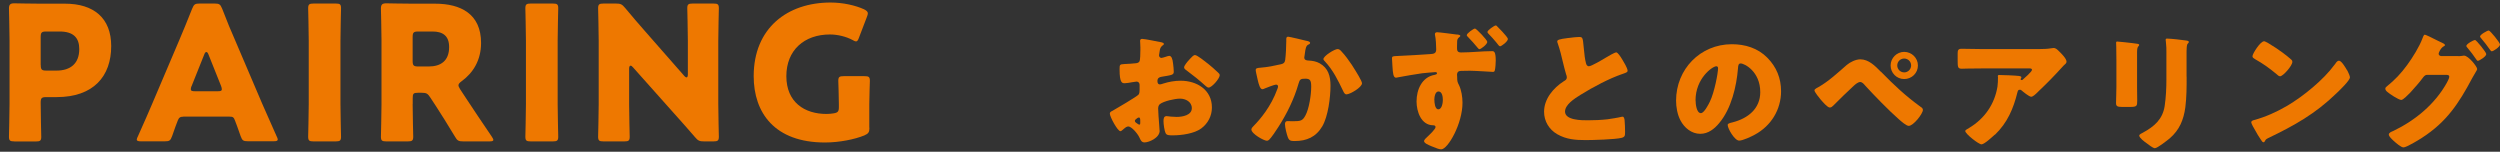 <?xml version="1.0" encoding="UTF-8"?>
<svg xmlns="http://www.w3.org/2000/svg" xmlns:xlink="http://www.w3.org/1999/xlink" viewBox="0 0 346 21">
  <rect x="0" y="0" width="346" height="21" fill="#333333" stroke="none"/>
  <defs>
    <style>
      .cls-1 {
        fill: none;
      }

      .cls-2 {
        fill: #f6eee0;
      }

      .cls-3 {
        fill: #ee7800;
      }

      .cls-4 {
        clip-path: url(#clippath);
      }
    </style>
    <clipPath id="clippath">
      <rect class="cls-1" y="-2280" width="2250" height="1313"/>
    </clipPath>
  </defs>
  <g id="_バック" data-name="バック">
    <g class="cls-4">
      <path class="cls-2" d="M2320.68,133.39c-38.27,10.81-42.34-18.58-82.11-18.58-39.76,0-39.76,18.94-79.52,18.94-39.77,0-39.77-18.94-79.54-18.94-39.76,0-39.76,18.94-79.52,18.94-39.77,0-39.77-18.94-79.53-18.94-39.77,0-39.77,18.94-79.53,18.94-39.76,0-39.76-18.94-79.53-18.94-39.77,0-39.77,18.94-79.53,18.94-39.77,0-39.77-18.94-79.54-18.94-39.77,0-39.77,18.94-79.53,18.94-39.77,0-39.77-18.94-79.53-18.94-39.77,0-39.77,18.94-79.53,18.94-39.75,0-39.75-18.94-79.51-18.94-39.76,0-39.76,18.94-79.53,18.94-39.75,0-39.75-18.94-79.51-18.94-39.77,0-39.77,18.94-79.53,18.94-39.77,0-39.77-18.94-79.54-18.94-39.77,0-39.77,18.94-79.53,18.94-39.77,0-39.77-18.94-79.53-18.94-39.77,0-39.77,18.94-79.54,18.94-39.78,0-39.78-18.94-79.55-18.94-39.77,0-39.77,18.94-79.54,18.94-39.77,0-39.77-18.94-79.55-18.94-39.78,0-39.78,18.94-79.55,18.94-39.76,0-39.76-18.94-79.53-18.94-39.77,0-39.77,18.94-79.55,18.94-39.79,0-39.79-18.94-79.57-18.94-39.77,0-39.77,18.94-79.55,18.94-39.8,0-39.8-18.94-79.6-18.94-39.8,0-43.86,29.37-82.17,18.58-10.78-3.04,12.03-20.32,12.03-31.52,0-11.19-18.94-11.19-18.94-22.39,0-11.19,18.94-11.19,18.94-22.39,0-11.2-18.94-11.2-18.94-22.39,0-11.2,18.94-11.2,18.94-22.4,0-11.2-18.94-11.2-18.94-22.39,0-11.2,18.94-11.2,18.94-22.4,0-11.2-18.94-11.2-18.94-22.4,0-11.2,18.94-11.2,18.94-22.39,0-11.2-18.94-11.2-18.94-22.41,0-11.2,18.94-11.2,18.94-22.4,0-11.2-18.94-11.2-18.94-22.4,0-11.2,18.94-11.2,18.94-22.4,0-11.18-18.94-11.18-18.94-22.37,0-11.19,18.94-11.19,18.94-22.38,0-11.2-18.94-672.02-18.94-683.22,0-11.19,18.94-11.19,18.94-22.38,0-11.2-18.94-11.2-18.94-22.41,0-11.2,18.94-11.2,18.94-22.4,0-11.21-18.94-11.21-18.94-22.42,0-11.2,18.94-11.2,18.94-22.4,0-11.21-18.94-11.21-18.94-22.41,0-11.21,18.94-11.21,18.94-22.42,0-11.21-18.94-11.21-18.94-22.42,0-11.2,18.94-11.2,18.94-22.4,0-11.21-18.94-11.21-18.94-22.42,0-11.21,18.94-11.21,18.94-22.43,0-11.22-18.94-11.22-18.94-22.43,0-11.23,18.94-11.23,18.94-22.47,0-11.23-22.85-28.53-12.04-31.58,38.27-10.81,42.34,18.58,82.11,18.58,39.76,0,39.76-18.94,79.52-18.94,39.77,0,39.77,18.94,79.54,18.94,39.76,0,39.76-18.94,79.52-18.94,39.77,0,39.77,18.94,79.53,18.94,39.77,0,39.77-18.94,79.53-18.94,39.76,0,39.76,18.94,79.53,18.94,39.77,0,39.77-18.94,79.53-18.94,39.77,0,39.77,18.94,79.54,18.94,39.77,0,39.77-18.94,79.53-18.94,39.77,0,39.77,18.94,79.53,18.94,39.77,0,39.77-18.94,79.53-18.94,39.75,0,39.75,18.94,79.51,18.94,39.76,0,39.76-18.94,79.53-18.94,39.75,0,39.75,18.94,79.51,18.94,39.77,0,39.77-18.94,79.53-18.94,39.77,0,39.77,18.94,79.54,18.94,39.77,0,39.77-18.94,79.53-18.94,39.77,0,39.77,18.94,79.53,18.94,39.77,0,39.77-18.94,79.54-18.94,39.78,0,39.78,18.94,79.55,18.94,39.77,0,39.77-18.94,79.54-18.94,39.77,0,39.77,18.94,79.55,18.94,39.78,0,39.78-18.94,79.55-18.94,39.76,0,39.76,18.94,79.53,18.94,39.77,0,39.77-18.94,79.55-18.94,39.79,0,39.79,18.94,79.57,18.94,39.77,0,39.77-18.94,79.55-18.94,39.8,0,39.8,18.94,79.6,18.94,39.8,0,43.86-29.37,82.17-18.58,10.78,3.04-12.03,20.32-12.03,31.52s18.94,11.19,18.94,22.39-18.94,11.19-18.94,22.39,18.94,11.2,18.94,22.39-18.94,11.2-18.94,22.4,18.94,11.2,18.94,22.39-18.94,11.2-18.94,22.4,18.94,11.2,18.94,22.4-18.94,11.2-18.94,22.39,18.94,11.2,18.94,22.41-18.94,11.2-18.94,22.4,18.94,11.2,18.94,22.4-18.94,11.2-18.94,22.4,18.94,11.18,18.94,22.37-18.94,672-18.94,683.19,18.94,11.2,18.94,22.41-18.94,11.19-18.94,22.38,18.94,11.2,18.94,22.41-18.94,11.2-18.94,22.4,18.94,11.21,18.94,22.42-18.94,11.2-18.94,22.4,18.94,11.21,18.94,22.41-18.94,11.21-18.94,22.42,18.94,11.21,18.94,22.42-18.94,11.2-18.94,22.4,18.94,11.21,18.94,22.42-18.94,11.21-18.94,22.43,18.94,11.22,18.94,22.43-21.48,14.01-18.63,24.87c4.38,16.68,22.54,26.12,11.73,29.18Z"/>
    </g>
  </g>
  <g id="_レイヤー_7" data-name="レイヤー 7">
    <g>
      <path class="cls-3" d="M1.99,19.57c-.59,0-.75-.1-.75-.65,0-.18.08-3.16.08-4.53V5.6c0-1.37-.08-4.24-.08-4.42,0-.54.18-.72.72-.72.18,0,2.46.05,3.65.05h3.39c3.96,0,6.39,1.97,6.39,5.87,0,4.19-2.46,7.06-7.56,7.06h-1.42c-.65,0-.78.13-.78.78,0,1.58.08,4.53.08,4.71,0,.54-.15.65-.75.65H1.99ZM5.64,8.99c0,.65.13.78.78.78h1.4c1.97,0,3.15-1.01,3.15-2.98,0-1.55-.8-2.43-2.72-2.43h-1.84c-.65,0-.78.13-.78.78v3.85Z"/>
      <path class="cls-3" d="M25.35,16.15c-.41,0-.59.13-.75.54-.18.49-.39.98-.78,2.15-.23.62-.36.72-1.03.72h-3.26c-.41,0-.6-.05-.6-.26,0-.1.05-.23.16-.44.96-2.15,1.47-3.31,1.91-4.35l3.8-8.93c.49-1.19,1.11-2.61,1.79-4.37.26-.62.39-.72,1.06-.72h2.04c.67,0,.8.1,1.06.72.67,1.76,1.29,3.23,1.76,4.29l3.8,8.9c.49,1.14,1.01,2.3,1.97,4.45.1.21.16.34.16.44,0,.21-.18.26-.59.26h-3.52c-.67,0-.8-.1-1.03-.72-.39-1.16-.6-1.66-.78-2.15-.16-.44-.28-.54-.75-.54h-6.42ZM26.51,11.91c-.08.18-.1.34-.1.44,0,.23.18.28.6.28h3.1c.41,0,.59-.05.59-.28,0-.1-.03-.26-.1-.44l-1.76-4.4c-.08-.21-.18-.31-.28-.31s-.21.1-.28.31l-1.76,4.4Z"/>
      <path class="cls-3" d="M43.4,19.57c-.59,0-.75-.1-.75-.65,0-.18.08-3.16.08-4.53V5.67c0-1.37-.08-4.35-.08-4.53,0-.54.16-.65.75-.65h3.05c.6,0,.75.1.75.65,0,.18-.08,3.16-.08,4.53v8.72c0,1.37.08,4.35.08,4.53,0,.54-.15.65-.75.65h-3.05Z"/>
      <path class="cls-3" d="M57.11,14.39c0,1.37.08,4.35.08,4.53,0,.54-.16.65-.75.65h-2.97c-.59,0-.75-.1-.75-.65,0-.18.08-3.16.08-4.53V5.6c0-1.37-.08-4.24-.08-4.42,0-.54.18-.72.72-.72.18,0,2.46.05,3.65.05h3.13c3.52,0,6.36,1.4,6.36,5.43,0,2.38-1.09,4.14-2.69,5.3-.31.23-.44.39-.44.57,0,.13.08.28.23.54l.85,1.29c1.09,1.66,1.94,2.92,3.54,5.28.13.21.21.34.21.44,0,.16-.18.21-.54.21h-3.62c-.67,0-.83-.1-1.16-.67-1.03-1.71-1.89-3.08-2.61-4.19l-.8-1.22c-.36-.54-.52-.65-1.19-.65h-.49c-.65,0-.75.1-.75.75v.8ZM57.11,8.42c0,.65.13.78.78.78h1.45c1.63,0,2.82-.75,2.82-2.69,0-1.58-.91-2.15-2.3-2.15h-1.97c-.65,0-.78.13-.78.78v3.29Z"/>
      <path class="cls-3" d="M73.46,19.57c-.59,0-.75-.1-.75-.65,0-.18.08-3.16.08-4.53V5.67c0-1.37-.08-4.35-.08-4.53,0-.54.16-.65.75-.65h3.05c.59,0,.75.1.75.65,0,.18-.08,3.16-.08,4.53v8.72c0,1.37.08,4.35.08,4.53,0,.54-.16.65-.75.65h-3.05Z"/>
      <path class="cls-3" d="M87.07,14.39c0,1.37.08,4.35.08,4.53,0,.54-.15.65-.75.65h-2.87c-.59,0-.75-.1-.75-.65,0-.18.08-3.16.08-4.53V5.67c0-1.37-.08-4.35-.08-4.53,0-.54.16-.65.75-.65h1.71c.65,0,.85.1,1.27.6.96,1.16,1.86,2.2,2.79,3.26l5.38,6.13c.13.16.26.23.34.23.1,0,.18-.13.18-.41v-4.63c0-1.37-.08-4.35-.08-4.53,0-.54.15-.65.75-.65h2.87c.59,0,.75.1.75.65,0,.18-.08,3.16-.08,4.53v8.72c0,1.37.08,4.35.08,4.53,0,.54-.16.65-.75.65h-1.29c-.65,0-.85-.1-1.27-.6-.93-1.09-1.79-2.04-2.85-3.23l-5.74-6.44c-.13-.16-.23-.21-.31-.21-.13,0-.21.13-.21.41v4.89Z"/>
      <path class="cls-3" d="M120.33,17.68c0,.62-.13.8-.7,1.06-1.32.54-3.44.98-5.46.98-6.96,0-9.86-4.11-9.86-9.18,0-6.65,4.66-10.19,10.63-10.19,1.73,0,3.44.39,4.63.93.36.18.54.34.54.57,0,.13-.05.28-.13.49l-1.09,2.85c-.13.36-.23.54-.41.54-.13,0-.29-.08-.52-.21-.83-.44-1.99-.75-3.1-.75-3.55,0-6.03,2.17-6.03,5.77s2.51,5.23,5.54,5.23c.34,0,.67-.03.98-.08.62-.1.75-.26.75-.88v-.39c0-1.03-.08-3.05-.08-3.23,0-.54.15-.65.75-.65h2.87c.59,0,.75.1.75.65,0,.18-.08,2.2-.08,3.23v3.26Z"/>
      <path class="cls-3" d="M160.5,18.08c0,1-1.49,1.63-2.1,1.63-.4,0-.53-.29-.72-.71-.29-.6-1.11-1.5-1.52-1.5-.23,0-.45.18-.62.33-.15.13-.36.33-.47.33-.4,0-1.47-2.01-1.47-2.43,0-.22.16-.29.38-.4.45-.24,3.39-1.99,3.59-2.23.13-.16.15-.42.15-.65v-.71c0-.25-.16-.45-.42-.45-.07,0-.51.07-.62.09-.27.05-.76.14-1.01.14-.36,0-.72-.02-.72-1.9,0-.69,0-.72.71-.76.53-.02,1.05-.05,1.57-.11.18-.02.38-.09.47-.25.11-.18.13-1.09.13-1.63v-.31c0-.38-.04-.78-.04-.89,0-.18.09-.29.27-.29.4,0,2.17.38,2.68.47.16.04.34.09.34.24,0,.09-.11.16-.18.2-.27.22-.33.4-.38.65-.07.4-.11.67-.11.72,0,.2.16.36.34.36.09,0,.47-.13.58-.16.15-.05.38-.13.49-.13.31,0,.47.4.54,1.11.04.27.09.8.09,1.07,0,.45-.2.47-1.72.72-.31.05-.54.2-.54.58,0,.25.07.47.36.47.11,0,.31-.07.42-.11.78-.25,1.61-.4,2.43-.4,2.23,0,4.33,1.25,4.33,3.7,0,1.16-.54,2.21-1.47,2.9-.96.72-2.74.96-3.91.96-.49,0-.87,0-1.01-.27-.2-.38-.31-1.3-.31-1.7,0-.33.04-.69.43-.69.11,0,.51.05.63.07.22.02.56.04.76.04.78,0,2.1-.22,2.1-1.21,0-.89-.87-1.32-1.63-1.32-.71,0-2.25.34-2.79.76-.18.14-.24.4-.24.62s.04.78.05,1c.02.36.15,1.85.15,2.07ZM157.81,16.71c0-.22-.02-.45-.18-.45-.14,0-.31.14-.42.24-.07.05-.14.11-.14.22,0,.14.05.2.38.42.11.07.18.11.22.11.13,0,.14-.11.14-.22v-.31ZM167.13,8.77c.42.34,1.07.89,1.45,1.27.11.09.23.22.23.36,0,.47-1.09,1.72-1.54,1.72-.16,0-.29-.13-.44-.25-.81-.74-1.67-1.43-2.55-2.08-.2-.14-.4-.27-.4-.47,0-.25.51-.85.69-1.03.04-.04.07-.09.11-.13.24-.25.49-.54.71-.54.31,0,1.47.94,1.74,1.16Z"/>
      <path class="cls-3" d="M180.85,5.65c.27.07.47.13.47.29,0,.13-.15.2-.27.25-.31.14-.38.63-.45,1.16l-.05.36c-.02.11-.04.2-.04.24,0,.16.07.29.18.34.18.09.38.09.43.09.47.02,1.05.11,1.52.38,1.2.67,1.5,1.79,1.5,3.1,0,1.61-.33,4.26-1.14,5.63-.87,1.47-2.16,2.03-3.82,2.03-.53,0-.76-.05-.94-.51-.16-.42-.4-1.38-.4-1.83,0-.24.09-.42.34-.42s.51.02.76.02c1.11,0,1.34-.09,1.72-.78.53-.96.81-2.9.81-4,0-.85-.13-1.11-.81-1.11-.62,0-.78.07-.94.67-.6,2.12-1.61,4.17-2.79,6.01-.25.4-.98,1.5-1.29,1.78-.09.07-.18.13-.31.13-.4,0-2.14-.96-2.14-1.56,0-.18.2-.38.36-.54.81-.82,2.36-2.61,3.24-5.07.06-.14.09-.24.09-.33,0-.18-.11-.27-.29-.27s-1.32.43-1.54.53c-.11.05-.22.11-.34.11-.31,0-.51-.69-.65-1.32-.09-.42-.27-1.14-.27-1.32,0-.27.2-.31.67-.34,1.2-.11,1.63-.22,2.79-.47.36-.07.56-.2.62-.6.09-.67.15-1.9.15-2.61v-.27c0-.18.04-.34.25-.34.18,0,2.23.49,2.57.58ZM185.68,7.14c.53.56.98,1.2,1.41,1.83.04.07.11.16.18.29.42.65,1.23,1.96,1.23,2.26,0,.58-1.67,1.54-2.15,1.54-.25,0-.38-.29-.47-.49-.71-1.47-1.38-2.86-2.52-4.08-.07-.07-.2-.2-.2-.31,0-.42,1.52-1.39,1.97-1.39.24,0,.4.18.54.34Z"/>
      <path class="cls-3" d="M201.69,4.77c.27.04.42.11.42.2,0,.05-.05.11-.13.16-.13.11-.29.24-.31.54-.02.29-.02.56-.02.85,0,.43,0,.74.56.74,1.43,0,2.86-.18,4.29-.18.25,0,.51.02.51,1.29,0,.34-.04,1.05-.13,1.38-.04.14-.11.2-.25.2s-2.46-.16-3.19-.16c-.4,0-.85.02-1.25.02-.34,0-.54.2-.54.53,0,.09.02.18.02.25,0,.69.04.76.25,1.18.34.69.49,1.67.49,2.45,0,2.92-2.03,6.45-2.95,6.45-.25,0-.65-.14-1.34-.43-.47-.2-1.03-.43-1.03-.72,0-.18.33-.47.47-.6.23-.22,1.12-1.03,1.12-1.34,0-.2-.18-.24-.33-.24-1.68-.02-2.3-1.92-2.3-3.3,0-1.63.74-3.37,2.5-3.68.16-.04.33-.07.33-.22,0-.09-.07-.16-.22-.16-.22,0-1.52.13-1.83.16-.42.05-2.95.47-3.33.56-.15.04-.24.05-.31.05-.36,0-.42-.69-.47-1.5-.04-.49-.07-1-.07-1.16,0-.27.09-.31.54-.33,1.81-.07,3.26-.18,4.71-.27.49-.04.87-.05.87-.65,0-.51-.05-1.49-.16-1.97,0-.05-.02-.11-.02-.14,0-.11.07-.27.29-.27.31,0,2.34.27,2.81.33ZM198.52,13.84c0,.34.07,1.29.54,1.29.51,0,.63-.92.63-1.29s-.07-1.18-.6-1.18c-.49,0-.58.82-.58,1.18ZM205.84,5.8c0,.34-.89,1.01-1.09,1.01-.07,0-.18-.11-.23-.18-.53-.63-.78-.92-1.34-1.5-.07-.07-.18-.16-.18-.27,0-.24.94-.91,1.14-.91.18,0,1.7,1.58,1.7,1.85ZM207.2,3.64c.18.18.43.43.69.71.43.47.8.89.8,1.05,0,.34-.89,1.01-1.09,1.01-.11,0-.31-.27-.49-.51-.34-.43-.74-.85-1.14-1.27-.07-.07-.11-.14-.11-.2,0-.25.96-.91,1.16-.91.04,0,.11.04.18.11Z"/>
      <path class="cls-3" d="M217.06,5.26c.71-.09,1.12-.14,1.47-.14.49,0,.53.04.65,1.39.11,1.16.18,1.7.31,2.19.05.22.14.47.42.47.34,0,1.96-.96,2.35-1.2.27-.16,1.2-.72,1.43-.72.2,0,.58.56.83.98.2.33.74,1.21.74,1.56,0,.2-.2.27-.58.4-.07.04-.16.05-.25.09-1.65.56-3.95,1.76-5.71,2.86-.87.54-2.12,1.36-2.12,2.3,0,1.21,2.3,1.21,3.13,1.21.92,0,1.88-.04,2.75-.14.38-.05,1.63-.25,1.92-.34.05,0,.13-.02.18-.02.18,0,.24.31.26.45.05.53.07,1.12.07,1.65s-.02.71-.49.83c-.83.22-3.97.31-4.96.31-1.43,0-2.68-.09-3.95-.82-1.12-.65-1.81-1.79-1.81-3.1,0-1.79,1.29-3.3,2.72-4.22.27-.16.43-.25.43-.56,0-.13-.05-.27-.11-.43-.15-.49-.27-1-.4-1.52-.2-.89-.45-1.88-.76-2.77-.02-.05-.06-.16-.06-.22,0-.22.22-.33,1.52-.49Z"/>
      <path class="cls-3" d="M244.58,7.97c1.29,1.29,1.92,2.86,1.92,4.66,0,2.55-1.39,4.8-3.64,6.01-.45.25-1.65.82-2.16.82-.63,0-1.59-1.67-1.59-2.17,0-.16.16-.24.69-.36,2.1-.54,3.82-1.87,3.82-4.18,0-2.84-2.17-3.97-2.72-3.97-.31,0-.34.33-.36.65-.2,2.52-.92,5.6-2.59,7.59-.67.82-1.54,1.5-2.63,1.5-1.21,0-2.21-.83-2.75-1.87-.42-.8-.6-1.83-.6-2.72,0-4.35,3.35-7.81,7.72-7.81,1.85,0,3.59.54,4.89,1.85ZM234.67,13.9c0,.43.11,1.76.74,1.76.43,0,1.05-1.2,1.23-1.58.64-1.3,1.14-3.99,1.14-4.64,0-.14-.07-.27-.24-.27-.53,0-2.88,1.67-2.88,4.73Z"/>
      <path class="cls-3" d="M260.35,9.95c1.83,1.87,3.35,3.3,5.47,4.84.15.09.31.22.31.42,0,.53-1.32,2.21-1.96,2.21-.34,0-1.03-.62-1.32-.87-1.43-1.25-3.42-3.3-4.73-4.73-.16-.2-.4-.47-.67-.47-.31,0-.69.34-.91.54-.49.43-2.36,2.25-2.81,2.72-.15.14-.27.27-.49.27-.33,0-1.01-.82-1.25-1.09-.18-.22-.87-1.05-.87-1.29,0-.18.42-.38.56-.45,1.41-.8,2.68-1.99,3.91-3.06.47-.4,1.25-.78,1.88-.78,1.14,0,2.03.89,2.86,1.74ZM265.44,9.06c0,1.05-.85,1.88-1.9,1.88s-1.88-.85-1.88-1.88.85-1.88,1.88-1.88,1.9.83,1.9,1.88ZM262.58,9.06c0,.53.44.96.96.96s.96-.43.96-.96-.43-.96-.96-.96-.96.43-.96.96Z"/>
      <path class="cls-3" d="M276.07,18.64c-.31.29-1.45,1.34-1.83,1.34s-2.25-1.45-2.25-1.85c0-.11.14-.2.53-.42,2.17-1.3,3.53-3.3,3.93-5.72.06-.38.07-.89.07-1.32,0-.04-.02-.05-.02-.09,0-.14.02-.2.18-.2.53,0,2.3.07,2.72.13.31.04.36.11.36.2,0,.05-.05.11-.07.16-.02.02-.04.05-.04.07,0,.09.07.14.16.14.06,0,.09-.02.13-.05.15-.13,1.29-1.12,1.29-1.36,0-.11-.09-.2-.29-.2h-6.69c-.67,0-1.32,0-1.97.02-.25,0-.51.02-.76.02-.56,0-.58-.2-.58-1.21v-.92c0-.4.07-.63.53-.63.92,0,1.85.04,2.79.04h7.97c.56,0,1.14-.02,1.67-.11.09-.02.22-.04.31-.04.33,0,.54.24.78.47.31.31,1.02,1,1.02,1.43,0,.2-.2.36-.38.51-.07.07-.2.2-.25.27-1.03,1.14-2.1,2.23-3.21,3.28l-.16.16c-.33.33-.67.63-.89.63-.29,0-1.09-.67-1.39-.92-.05-.04-.11-.05-.18-.05-.22,0-.27.11-.33.33-.56,2.28-1.39,4.24-3.13,5.91Z"/>
      <path class="cls-3" d="M295.77,12.03c0,.65.02,1.29.02,1.92,0,.71-.04.85-.98.85h-1.12c-.69,0-.83-.13-.83-.54,0-.6.05-1.39.05-2.17v-3.82c0-.6,0-1.21-.02-1.81,0-.16-.02-.38-.02-.53s.04-.18.16-.18c.24,0,1.76.18,2.12.22.11.02.2.02.29.04.4.04.62.07.62.2,0,.25-.29.07-.29,1.01v4.82ZM302.63,10.62c0,1.41,0,2.83-.18,4.24-.24,1.74-.81,3.12-2.16,4.29-.33.27-1.7,1.36-2.06,1.36-.27,0-.92-.53-1.18-.72-.25-.18-.98-.71-.98-1.03,0-.16.36-.33.51-.4,1.56-.85,2.72-1.83,3.01-3.68.18-1.21.24-2.5.24-3.71v-3.71c0-.45,0-.91-.06-1.36-.02-.11-.04-.27-.04-.38,0-.13.05-.18.18-.18.51,0,2.12.18,2.68.27.13.02.34.04.34.2,0,.09-.07.16-.16.25-.13.14-.15.69-.15,1.01v3.55Z"/>
      <path class="cls-3" d="M324.81,9.66c.04.05.05.13.11.2.13.27.31.65.31.85,0,.43-1.47,1.83-1.85,2.19-2.92,2.84-5.83,4.47-9.46,6.21-.36.18-.34.22-.49.47-.02.05-.07.11-.15.11-.15,0-.25-.16-.33-.29-.31-.45-.6-.92-.85-1.39-.13-.22-.53-.89-.53-1.09,0-.16.2-.25.34-.29,1.61-.43,3.19-1.14,4.64-1.99,2.23-1.32,5.02-3.59,6.54-5.67.04-.05.07-.09.11-.14.16-.24.31-.43.51-.43.36,0,.92.98,1.09,1.27ZM313.91,5.96c1.47.87,2.59,1.74,3.19,2.28.11.09.16.18.16.33,0,.53-1.29,1.99-1.7,1.99-.16,0-.34-.16-.45-.27-1.05-.87-1.85-1.45-3.04-2.12-.15-.09-.33-.2-.33-.38,0-.36,1.09-2.08,1.61-2.08.09,0,.31.11.56.25Z"/>
      <path class="cls-3" d="M340.16,7.77c.24,0,.45,0,.69-.05.05-.02.13-.02.18-.02.6,0,1.81,1.52,1.81,1.85,0,.09-.09.25-.25.51-.11.2-.25.43-.42.72-1.87,3.53-3.55,6.09-6.98,8.3-.45.29-2.12,1.32-2.55,1.32-.34,0-1.05-.63-1.34-.89-.22-.2-.69-.62-.69-.89,0-.25.34-.38.65-.51,3.04-1.47,5.74-3.7,7.39-6.67.11-.2.33-.62.33-.83,0-.24-.25-.25-.47-.25h-2.59c-.31,0-.45.22-.62.43-.36.51-1.16,1.41-1.59,1.88-.04.04-.09.09-.14.16-.34.34-.98,1-1.23,1-.38,0-1.67-.87-1.97-1.14-.13-.11-.24-.25-.24-.42,0-.13.09-.22.18-.29,1.16-.94,1.97-1.79,2.86-3.01.72-.98,1.68-2.52,2.1-3.66.07-.2.18-.51.33-.51.11,0,1.09.47,1.76.82.31.14.56.27.65.31.11.05.38.18.38.31,0,.07-.11.13-.16.16-.47.25-.72.92-.72,1.03,0,.2.15.29.33.33h2.34ZM344.1,7.48c0,.36-1,.94-1.16.94-.09,0-.15-.09-.2-.16-.51-.74-.71-1-1.27-1.68-.06-.05-.13-.14-.13-.22,0-.29,1.03-.83,1.2-.83.18,0,1.56,1.7,1.56,1.96ZM346,6.16c0,.33-.92.94-1.14.94-.09,0-.16-.11-.22-.18-.4-.58-.82-1.12-1.29-1.67-.05-.07-.11-.13-.11-.2,0-.27,1.01-.83,1.2-.83s1.56,1.67,1.56,1.94Z"/>
    </g>
  </g>
</svg>